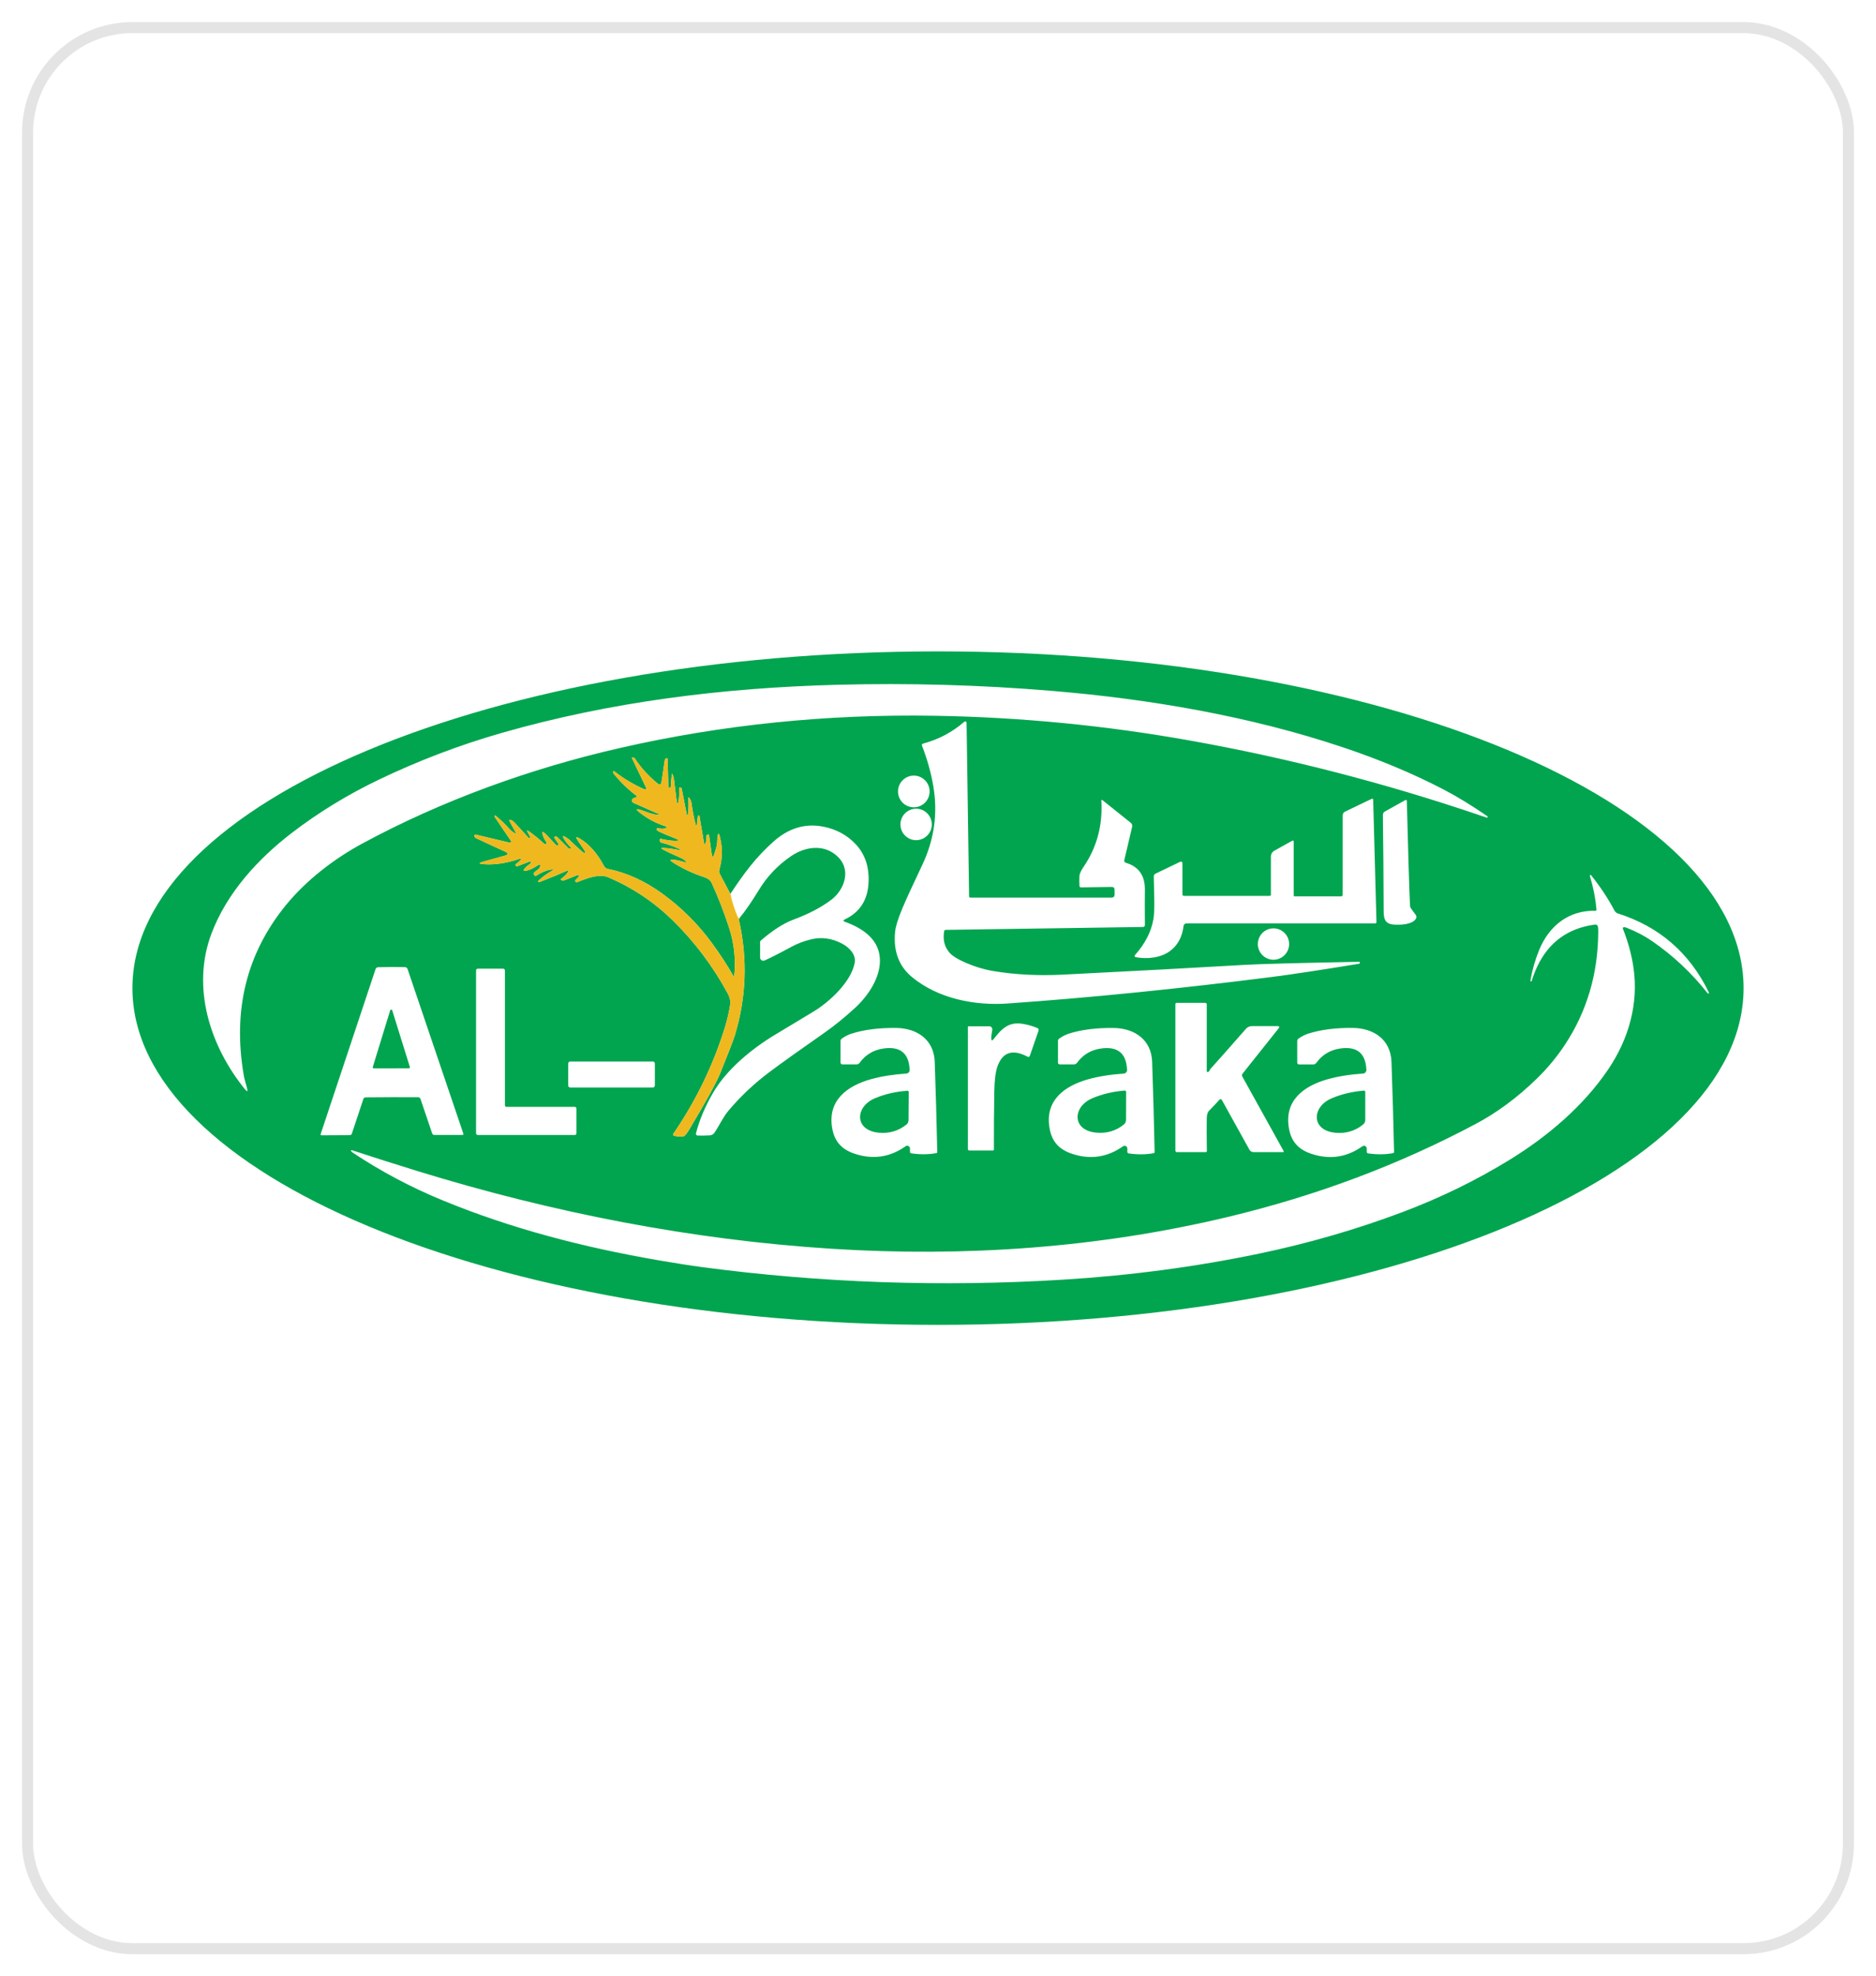 <svg xmlns="http://www.w3.org/2000/svg" width="170" height="179" viewBox="0 0 170 179" fill="none"><g filter="url(#filter0_d_629_1415)"><rect x="2" y="2" width="166" height="175" rx="10" fill="white"></rect><rect x="2.5" y="2.5" width="165" height="174" rx="9.5" stroke="#E4E4E4"></rect></g><g clip-path="url(#clip0_629_1415)"><path d="M158 89.5C158 106.345 125.317 120 85 120C64.843 120 46.592 116.587 33.381 111.067C20.171 105.549 12 97.924 12 89.5C12 81.076 20.171 73.451 33.381 67.933C46.592 62.413 64.843 59 85 59C125.317 59 158 72.655 158 89.5Z" fill="white"></path><path d="M158 89.5C158 106.345 125.317 120 85 120C44.683 120 12 106.345 12 89.5C12 72.655 44.683 59 85 59C125.317 59 158 72.655 158 89.5ZM134.085 73.841C134.504 73.982 134.718 74.055 134.729 74.058C134.765 74.068 134.792 74.058 134.806 74.031C134.829 73.99 134.818 73.955 134.78 73.928C133.331 72.933 131.995 72.118 130.775 71.486C127.992 70.044 124.939 68.769 121.614 67.661C113.229 64.866 104.224 63.318 95.319 62.575C88.856 62.036 82.376 61.854 75.876 62.024C65.547 62.294 55.341 63.556 45.468 66.383C41.659 67.475 37.944 68.885 34.325 70.62C31.512 71.969 28.898 73.564 26.487 75.407C23.394 77.772 20.566 80.849 19.164 84.557C17.323 89.43 19.027 94.742 22.18 98.64C22.409 98.925 22.476 98.89 22.382 98.536C22.29 98.188 22.157 97.784 22.094 97.422C21.064 91.488 22.345 86.33 25.936 81.949C27.758 79.725 30.278 77.786 32.805 76.418C40.061 72.491 48.126 69.588 56.181 67.749C65.419 65.64 74.933 64.668 84.72 64.831C92.489 64.96 100.211 65.712 107.887 67.084C116.745 68.666 125.476 70.919 134.085 73.841ZM85.699 84.224L103.588 83.961C103.678 83.961 103.75 83.886 103.748 83.796C103.737 82.344 103.737 81.277 103.748 80.593C103.762 79.305 103.186 78.49 102.021 78.146C101.919 78.116 101.857 78.011 101.882 77.907L102.587 74.911C102.626 74.748 102.579 74.612 102.448 74.508L99.892 72.463C99.867 72.444 99.831 72.446 99.812 72.471C99.804 72.481 99.8 72.495 99.8 72.51C99.937 74.748 99.395 76.758 98.177 78.537C97.947 78.875 97.826 79.148 97.816 79.35C97.802 79.672 97.803 79.973 97.82 80.249C97.824 80.321 97.883 80.376 97.955 80.374L100.734 80.333C100.909 80.331 100.999 80.417 101.001 80.593L101.005 81.003C101.009 81.201 100.913 81.3 100.715 81.3H87.93C87.869 81.3 87.82 81.251 87.818 81.189L87.589 65.468C87.589 65.398 87.534 65.343 87.464 65.343C87.434 65.343 87.405 65.353 87.382 65.374C86.3 66.314 85.061 66.971 83.668 67.346C83.551 67.376 83.514 67.446 83.557 67.559C84.021 68.758 84.358 69.958 84.567 71.158C84.998 73.646 84.667 76.044 83.57 78.351C82.693 80.196 82.088 81.515 81.755 82.311C81.373 83.224 81.159 83.921 81.112 84.398C80.942 86.144 81.451 87.51 82.638 88.495C85.008 90.458 88.337 91.101 91.314 90.892C98.831 90.362 106.796 89.561 115.207 88.495C117.005 88.267 119.661 87.864 123.173 87.289C123.204 87.282 123.22 87.264 123.22 87.233V87.168C123.22 87.131 123.202 87.113 123.167 87.115C117.669 87.217 114.197 87.311 112.75 87.395C108.269 87.659 102.787 87.952 96.308 88.278C94.079 88.39 91.974 88.28 89.994 87.95C89.179 87.813 88.355 87.565 87.523 87.207C86.78 86.885 86.279 86.572 86.022 86.265C85.582 85.741 85.427 85.1 85.558 84.344C85.572 84.264 85.619 84.226 85.701 84.224H85.699ZM67.027 83.136C67.552 82.495 68.132 81.654 68.766 80.614C69.52 79.373 70.501 78.345 71.708 77.53C73.098 76.59 74.888 76.449 76.048 77.733C77.115 78.912 76.475 80.61 75.376 81.461C74.479 82.156 73.312 82.772 71.872 83.306C71.001 83.632 70.022 84.26 68.937 85.194C68.901 85.227 68.878 85.274 68.878 85.323V86.73C68.878 86.889 69.009 87.02 69.17 87.018C69.211 87.018 69.25 87.01 69.287 86.994C69.865 86.736 70.682 86.32 71.741 85.745C72.262 85.462 72.842 85.243 73.482 85.085C74.44 84.85 75.384 84.979 76.312 85.472C76.949 85.812 77.599 86.447 77.448 87.229C77.119 88.941 75.163 90.747 73.756 91.601C73.014 92.049 71.853 92.749 70.274 93.697C68.171 94.959 65.864 96.83 64.618 98.976C63.888 100.231 63.373 101.456 63.069 102.653C63.047 102.739 63.1 102.825 63.185 102.848C63.196 102.85 63.208 102.852 63.218 102.852C63.516 102.864 63.868 102.86 64.275 102.838C64.481 102.827 64.632 102.754 64.726 102.619C65.143 102.021 65.535 101.165 66.005 100.608C67.115 99.293 68.367 98.114 69.767 97.07C70.807 96.294 72.466 95.108 74.749 93.513C75.646 92.885 76.563 92.137 77.505 91.271C78.623 90.241 79.71 88.66 79.738 87.08C79.773 85.137 78.222 84.09 76.582 83.499C76.391 83.431 76.389 83.353 76.571 83.267C77.901 82.635 78.611 81.547 78.703 80.008C78.788 78.572 78.408 77.399 77.56 76.484C76.765 75.626 75.754 75.083 74.526 74.86C72.926 74.567 71.451 75.02 70.104 76.216C68.48 77.661 67.433 79.086 66.183 80.966L65.221 79.139C65.163 79.031 65.149 78.906 65.182 78.789C65.417 77.938 65.474 77.147 65.355 76.418C65.157 75.206 65.033 75.214 64.98 76.443C64.973 76.555 64.892 76.859 64.73 77.352C64.62 77.69 64.54 77.684 64.489 77.329L64.254 75.659C64.246 75.599 64.213 75.577 64.156 75.593L64.072 75.616C64.042 75.626 64.025 75.646 64.025 75.679C64.025 75.915 64.007 76.115 63.964 76.281C63.892 76.566 63.833 76.566 63.784 76.281L63.38 73.906L63.373 73.871H63.308C63.265 73.871 63.241 73.898 63.234 73.953L63.141 74.772C63.126 74.905 63.1 74.905 63.063 74.772C62.891 74.15 62.756 73.466 62.656 72.722C62.636 72.577 62.568 72.428 62.454 72.274C62.399 72.2 62.372 72.211 62.378 72.303C62.417 72.944 62.397 73.468 62.317 73.877C62.297 73.984 62.276 73.984 62.256 73.879L61.773 71.433C61.769 71.406 61.765 71.392 61.763 71.39L61.704 71.357C61.592 71.289 61.534 71.308 61.536 71.412C61.549 71.861 61.541 72.182 61.514 72.376C61.434 72.936 61.361 72.933 61.293 72.374C61.144 71.168 61.069 70.564 61.069 70.56C61.048 70.403 61.003 70.259 60.936 70.13C60.901 70.065 60.88 70.067 60.874 70.139L60.774 71.316C60.772 71.349 60.754 71.361 60.723 71.353L60.599 71.324C60.578 71.318 60.568 71.306 60.566 71.283L60.498 68.783C60.496 68.668 60.445 68.64 60.345 68.699C60.282 68.738 60.243 68.804 60.231 68.898C60.11 69.782 60.012 70.452 59.932 70.908C59.916 71.005 59.824 71.068 59.73 71.052C59.702 71.046 59.673 71.033 59.65 71.015C58.778 70.308 58.071 69.534 57.525 68.691C57.491 68.636 57.44 68.609 57.374 68.609H57.311C57.286 68.609 57.266 68.627 57.266 68.654C57.266 68.662 57.266 68.668 57.27 68.675L58.51 71.263C58.625 71.502 58.561 71.568 58.318 71.461C57.384 71.046 56.506 70.517 55.682 69.876C55.619 69.825 55.576 69.84 55.556 69.917C55.543 69.96 55.558 70.01 55.601 70.061C56.203 70.808 56.888 71.474 57.654 72.057C57.746 72.129 57.738 72.184 57.628 72.221L57.421 72.293C57.348 72.317 57.301 72.366 57.282 72.442C57.248 72.577 57.286 72.669 57.399 72.716C57.756 72.868 58.533 73.212 59.728 73.746C59.804 73.781 59.8 73.799 59.716 73.806C59.205 73.832 58.382 73.458 58.055 73.357C57.623 73.224 57.585 73.296 57.94 73.576C58.651 74.139 59.422 74.553 60.249 74.819C60.484 74.895 60.484 74.969 60.245 75.036C60.112 75.075 59.904 75.071 59.62 75.022C59.536 75.008 59.497 75.042 59.503 75.126C59.507 75.194 59.61 75.272 59.812 75.364C60.241 75.558 60.701 75.751 61.193 75.939C61.596 76.095 61.579 76.168 61.148 76.16C60.803 76.154 60.38 76.093 59.877 75.978C59.843 75.97 59.808 75.992 59.8 76.027C59.8 76.031 59.8 76.035 59.8 76.042V76.16C59.8 76.232 59.849 76.296 59.92 76.314C60.55 76.482 61.069 76.664 61.479 76.863C61.753 76.994 61.741 77.031 61.443 76.973C60.86 76.863 60.396 76.807 60.055 76.805C59.906 76.805 59.898 76.84 60.026 76.914C60.4 77.125 60.938 77.379 61.635 77.675C61.882 77.782 62.062 77.907 62.172 78.048C62.188 78.071 62.182 78.101 62.16 78.116C62.147 78.124 62.133 78.126 62.119 78.124C61.679 77.979 61.32 77.895 61.038 77.872C60.699 77.843 60.672 77.921 60.96 78.103C61.825 78.658 62.783 79.109 63.839 79.455C63.995 79.506 64.123 79.57 64.225 79.649C64.346 79.743 64.434 79.852 64.493 79.977C65.076 81.244 65.599 82.585 66.062 84.004C66.534 85.448 66.692 86.918 66.532 88.419C66.532 88.437 66.514 88.45 66.496 88.448C66.485 88.448 66.475 88.439 66.471 88.431C65.928 87.465 65.276 86.462 64.516 85.423C63.255 83.701 61.763 82.213 60.045 80.962C58.437 79.793 56.78 79.039 55.073 78.701C54.928 78.673 54.806 78.581 54.736 78.45C54.136 77.305 53.402 76.472 52.536 75.949C52.2 75.749 52.141 75.81 52.36 76.134C52.411 76.212 52.63 76.535 53.016 77.106C53.018 77.112 53.022 77.131 53.026 77.166C53.03 77.194 53.026 77.215 53.008 77.227C52.961 77.26 52.914 77.26 52.867 77.225C52.64 77.053 52.217 76.668 51.602 76.068C51.549 76.017 51.44 75.937 51.275 75.833C51.003 75.659 50.948 75.712 51.113 75.99C51.263 76.24 51.469 76.5 51.735 76.77C51.763 76.799 51.759 76.822 51.722 76.84L51.645 76.877C51.61 76.893 51.567 76.887 51.538 76.859L50.513 75.831C50.478 75.796 50.433 75.778 50.384 75.778H50.304C50.263 75.778 50.229 75.812 50.229 75.855C50.229 75.872 50.233 75.886 50.243 75.898L50.627 76.465C50.641 76.486 50.633 76.515 50.609 76.531C50.605 76.533 50.6 76.535 50.596 76.537L50.515 76.564C50.464 76.582 50.419 76.57 50.38 76.531L49.567 75.667C49.136 75.208 49.033 75.263 49.258 75.833C49.281 75.89 49.368 76.05 49.524 76.312C49.556 76.367 49.546 76.412 49.493 76.445C49.468 76.459 49.442 76.468 49.411 76.465C49.368 76.465 49.325 76.443 49.281 76.4C48.847 75.996 48.398 75.63 47.93 75.3C47.756 75.18 47.721 75.21 47.824 75.395L48.038 75.784C48.079 75.855 48.059 75.9 47.977 75.915C47.942 75.921 47.907 75.904 47.871 75.864C47.346 75.274 46.925 74.815 46.604 74.487C46.498 74.379 46.393 74.309 46.289 74.277C46.146 74.232 46.111 74.277 46.185 74.406L46.743 75.411C46.786 75.491 46.767 75.511 46.684 75.477C46.512 75.405 46.355 75.29 46.209 75.132C45.762 74.639 45.343 74.232 44.957 73.914C44.938 73.898 44.918 73.888 44.898 73.883C44.859 73.877 44.834 73.877 44.822 73.885C44.797 73.904 44.8 73.951 44.828 73.992L46.297 76.154C46.332 76.205 46.318 76.275 46.269 76.31C46.244 76.328 46.212 76.332 46.181 76.326L43.102 75.597C43.048 75.585 42.995 75.618 42.983 75.671C42.977 75.694 42.981 75.716 42.991 75.737L43.034 75.829C43.05 75.861 43.077 75.886 43.11 75.902L45.774 77.137C46.097 77.287 46.087 77.407 45.746 77.504L43.78 78.05C43.367 78.163 43.373 78.237 43.8 78.269C44.804 78.347 45.891 78.187 47.059 77.792C47.27 77.721 47.301 77.768 47.147 77.929C47.063 78.022 46.927 78.136 46.737 78.275C46.698 78.304 46.694 78.361 46.728 78.404C46.735 78.413 46.743 78.421 46.753 78.427L46.796 78.458C46.82 78.474 46.851 78.474 46.89 78.458L48.004 78.028C48.102 77.989 48.14 78.022 48.12 78.124C48.108 78.183 48.065 78.237 47.991 78.279C47.858 78.355 47.719 78.474 47.57 78.636C47.368 78.855 47.411 78.931 47.703 78.863C48.008 78.791 48.334 78.64 48.684 78.409C48.945 78.234 49.021 78.294 48.911 78.587C48.886 78.65 48.743 78.775 48.482 78.957C48.386 79.025 48.347 79.139 48.394 79.225V79.234C48.451 79.334 48.523 79.359 48.606 79.305C49.074 79.013 49.491 78.834 49.859 78.769C50.19 78.71 50.21 78.763 49.918 78.933C49.532 79.156 49.154 79.436 48.784 79.776C48.758 79.801 48.758 79.842 48.782 79.868C48.79 79.877 48.8 79.883 48.811 79.887C48.845 79.897 48.911 79.883 49.007 79.846C50.094 79.416 50.842 79.109 51.248 78.924C51.549 78.789 51.594 78.849 51.383 79.103C51.23 79.289 51.056 79.453 50.862 79.594C50.797 79.641 50.801 79.682 50.874 79.717C50.97 79.76 51.044 79.77 51.099 79.748C51.733 79.494 52.115 79.342 52.243 79.295C52.505 79.199 52.55 79.262 52.38 79.486C52.36 79.512 52.29 79.578 52.174 79.686C52.121 79.735 52.113 79.791 52.149 79.854C52.184 79.915 52.241 79.93 52.321 79.897C53.191 79.539 54.299 79.111 55.118 79.459C57.331 80.401 59.276 81.709 60.966 83.364C62.963 85.321 64.632 87.547 65.977 90.038C66.105 90.274 66.214 90.665 66.179 90.909C66.073 91.654 65.899 92.405 65.66 93.161C64.579 96.591 63.028 99.772 61.007 102.707C60.977 102.752 60.989 102.815 61.034 102.846C61.042 102.852 61.05 102.856 61.06 102.858C61.363 102.954 61.655 102.973 61.939 102.917C62.051 102.895 62.217 102.702 62.434 102.342C63.97 99.783 64.916 98.065 65.272 97.186C66.022 95.335 66.465 94.189 66.598 93.749C67.624 90.348 67.752 86.908 66.982 83.433C66.955 83.321 66.972 83.22 67.029 83.136H67.027ZM84.24 71.686C84.24 70.894 83.598 70.251 82.808 70.251C82.017 70.251 81.375 70.894 81.375 71.686C81.375 72.479 82.017 73.122 82.808 73.122C83.598 73.122 84.24 72.479 84.24 71.686ZM115.166 81.031C115.166 81.095 115.115 81.146 115.051 81.146H107.293C107.213 81.146 107.148 81.081 107.148 80.999V78.165C107.148 78.093 107.09 78.036 107.019 78.036C107.001 78.036 106.98 78.04 106.964 78.048L104.71 79.133C104.612 79.18 104.551 79.281 104.553 79.391C104.561 79.774 104.575 80.419 104.596 81.326C104.618 82.201 104.591 82.846 104.518 83.263C104.316 84.412 103.758 85.493 102.844 86.509C102.804 86.556 102.808 86.627 102.855 86.668C102.869 86.683 102.887 86.691 102.908 86.695C103.948 86.894 105.186 86.763 106.032 86.134C106.727 85.618 107.135 84.858 107.256 83.855C107.27 83.732 107.374 83.64 107.499 83.64H124.618C124.681 83.64 124.733 83.589 124.733 83.525C124.733 83.525 124.733 83.523 124.733 83.521L124.434 72.422C124.432 72.374 124.391 72.338 124.344 72.34C124.332 72.34 124.322 72.344 124.312 72.348L121.878 73.519C121.751 73.578 121.672 73.707 121.672 73.847V81.044C121.672 81.124 121.606 81.187 121.527 81.187H117.323C117.274 81.187 117.236 81.148 117.236 81.099V76.216C117.236 76.168 117.197 76.132 117.15 76.134C117.135 76.134 117.123 76.138 117.111 76.144L115.495 77.045C115.276 77.166 115.166 77.354 115.166 77.606V81.031ZM127.816 82.211C127.791 82.176 127.773 82.037 127.763 81.795C127.701 80.475 127.608 77.391 127.483 72.54C127.481 72.491 127.44 72.454 127.393 72.456C127.379 72.456 127.366 72.46 127.354 72.467L125.491 73.505C125.378 73.568 125.311 73.687 125.313 73.816C125.352 76.59 125.374 79.436 125.384 82.358C125.388 83.061 125.388 83.679 126.296 83.744C126.876 83.785 127.928 83.757 128.296 83.239C128.376 83.126 128.374 82.975 128.29 82.866C128.116 82.639 127.957 82.42 127.816 82.211ZM84.44 74.674C84.44 73.888 83.803 73.249 83.018 73.249C82.233 73.249 81.596 73.888 81.596 74.674C81.596 75.46 82.233 76.099 83.018 76.099C83.803 76.099 84.44 75.46 84.44 74.674ZM147.117 83.992C147.179 83.97 147.264 83.978 147.373 84.021C148.249 84.363 149.03 84.77 149.716 85.245C151.637 86.572 153.315 88.147 154.747 89.971C154.759 89.985 154.776 89.996 154.796 90C154.825 90.004 154.841 90 154.847 89.989C154.866 89.948 154.866 89.912 154.851 89.881C153.108 86.306 150.362 83.925 146.608 82.735C146.48 82.694 146.369 82.604 146.306 82.483C145.72 81.375 145.009 80.302 144.177 79.269C144.156 79.244 144.122 79.24 144.097 79.258C144.091 79.262 144.087 79.269 144.083 79.275C144.069 79.301 144.069 79.338 144.083 79.385C144.385 80.372 144.581 81.371 144.671 82.383C144.675 82.44 144.635 82.491 144.577 82.495C144.573 82.495 144.571 82.495 144.567 82.495C142.158 82.434 140.382 83.859 139.489 86.015C139.118 86.918 138.85 87.841 138.684 88.79C138.68 88.82 138.688 88.845 138.709 88.865L138.752 88.908C138.752 88.908 138.77 88.914 138.776 88.908C138.776 88.908 138.778 88.904 138.78 88.902C138.942 88.392 139.113 87.946 139.295 87.559C140.337 85.35 142.074 84.08 144.508 83.746C144.673 83.724 144.771 83.793 144.806 83.955C144.825 84.039 144.831 84.207 144.829 84.459C144.802 88.22 143.801 91.603 141.827 94.602C141.081 95.737 140.211 96.783 139.218 97.743C137.479 99.424 135.662 100.77 133.766 101.779C126.796 105.493 119.275 108.315 111.2 110.241C99.522 113.028 87.436 113.87 75.417 113.11C62.707 112.307 50.104 109.846 37.85 106.075C35.964 105.495 33.988 104.867 31.918 104.189C31.8 104.15 31.773 104.185 31.841 104.293C31.855 104.318 31.9 104.355 31.971 104.402C34.501 106.089 37.217 107.531 40.12 108.726C46.369 111.298 52.865 112.971 59.599 114.138C61.195 114.414 62.542 114.625 63.639 114.771C74.442 116.202 85.335 116.581 96.314 115.907C102.415 115.532 108.341 114.746 114.093 113.548C118.586 112.61 122.92 111.355 127.099 109.783C130.529 108.491 133.76 106.914 136.786 105.057C140.192 102.965 143.476 100.213 145.765 96.812C147.587 94.105 148.509 90.878 148.02 87.622C147.845 86.443 147.526 85.274 147.062 84.117C147.044 84.068 147.068 84.013 147.117 83.992ZM116.819 85.507C116.819 84.723 116.183 84.086 115.401 84.086C114.618 84.086 113.983 84.723 113.983 85.507C113.983 86.291 114.618 86.928 115.401 86.928C116.183 86.928 116.819 86.291 116.819 85.507ZM35.515 99.377C36.867 99.375 37.66 99.377 37.891 99.379C37.987 99.379 38.071 99.443 38.102 99.533L39.162 102.657C39.193 102.75 39.258 102.797 39.354 102.797H41.912C41.957 102.797 41.994 102.76 41.994 102.715C41.994 102.707 41.994 102.696 41.99 102.688L36.933 87.77C36.9 87.669 36.808 87.6 36.702 87.598C36.307 87.59 35.901 87.586 35.482 87.588C35.063 87.588 34.656 87.596 34.262 87.606C34.158 87.608 34.066 87.678 34.033 87.778L29.056 102.723C29.041 102.766 29.064 102.813 29.107 102.827C29.115 102.829 29.125 102.831 29.133 102.831L31.692 102.817C31.788 102.817 31.853 102.77 31.884 102.678L32.926 99.547C32.956 99.455 33.04 99.394 33.136 99.392C33.367 99.385 34.16 99.381 35.515 99.377ZM52.237 100.407C52.237 100.323 52.17 100.256 52.086 100.256H45.905C45.821 100.256 45.754 100.188 45.754 100.104V87.891C45.754 87.807 45.686 87.739 45.603 87.739H43.292C43.208 87.739 43.14 87.807 43.14 87.891V102.649C43.14 102.733 43.208 102.801 43.292 102.801H52.086C52.17 102.801 52.237 102.733 52.237 102.649V100.407ZM109.418 97.096C109.383 97.096 109.354 97.066 109.354 97.031V90.972C109.354 90.894 109.291 90.833 109.213 90.833H106.629C106.551 90.833 106.512 90.872 106.512 90.95V104.226C106.512 104.295 106.567 104.351 106.637 104.351H109.273C109.322 104.351 109.363 104.31 109.363 104.261C109.363 104.261 109.363 104.261 109.363 104.259C109.344 102.979 109.342 101.992 109.354 101.302C109.361 100.972 109.428 100.741 109.561 100.608C109.918 100.245 110.233 99.912 110.505 99.605C110.554 99.549 110.64 99.545 110.695 99.594C110.705 99.605 110.713 99.615 110.721 99.627L113.222 104.136C113.296 104.269 113.435 104.351 113.586 104.351H116.255C116.334 104.351 116.355 104.316 116.316 104.248L112.577 97.508C112.53 97.424 112.54 97.32 112.599 97.246L115.895 93.108C115.932 93.063 115.924 92.997 115.879 92.96C115.86 92.946 115.836 92.938 115.813 92.938H113.453C113.245 92.938 113.045 93.028 112.908 93.183C111.381 94.922 110.309 96.132 109.69 96.816C109.665 96.842 109.634 96.896 109.596 96.978C109.557 97.057 109.497 97.098 109.418 97.096ZM89.83 94.062C89.824 93.886 89.853 93.626 89.918 93.28C89.945 93.132 89.849 92.989 89.702 92.962C89.685 92.96 89.669 92.958 89.653 92.958H87.76C87.726 92.958 87.707 92.977 87.707 93.011V104.072C87.707 104.148 87.769 104.209 87.842 104.209H89.963C90.031 104.209 90.065 104.175 90.065 104.107C90.061 102.287 90.074 100.54 90.102 98.871C90.118 97.842 90.213 97.082 90.386 96.597C90.848 95.297 91.751 94.998 93.098 95.702C93.21 95.761 93.288 95.731 93.329 95.61L94.115 93.343C94.146 93.257 94.105 93.163 94.023 93.126C93.617 92.946 93.173 92.817 92.693 92.737C91.379 92.518 90.754 93.206 90.031 94.127C89.906 94.289 89.839 94.267 89.83 94.062ZM82.46 104.023V104.316C82.46 104.404 82.503 104.453 82.591 104.465C83.386 104.582 84.142 104.574 84.859 104.441C84.902 104.433 84.933 104.394 84.933 104.349C84.877 101.693 84.802 98.97 84.704 96.183C84.634 94.148 83.091 93.126 81.185 93.106C79.655 93.091 78.324 93.259 77.19 93.614C76.888 93.706 76.588 93.857 76.287 94.068C76.208 94.121 76.169 94.195 76.169 94.291V96.243C76.169 96.335 76.244 96.408 76.336 96.408H77.615C77.728 96.408 77.834 96.357 77.899 96.265C78.433 95.532 79.15 95.1 80.053 94.969C81.575 94.75 82.368 95.393 82.431 96.902C82.44 97.078 82.307 97.227 82.131 97.238C80.926 97.317 79.853 97.49 78.915 97.751C76.737 98.364 74.98 99.684 75.411 102.176C75.623 103.423 76.299 104.132 77.493 104.515C79.138 105.045 80.664 104.813 82.068 103.818C82.18 103.739 82.335 103.767 82.415 103.88C82.444 103.923 82.46 103.972 82.46 104.023ZM102.158 104.029V104.322C102.158 104.41 102.199 104.459 102.287 104.472C103.081 104.588 103.837 104.58 104.557 104.449C104.6 104.441 104.63 104.402 104.63 104.357C104.577 101.699 104.502 98.976 104.406 96.189C104.338 94.152 102.795 93.128 100.889 93.108C99.359 93.091 98.026 93.259 96.892 93.611C96.59 93.706 96.289 93.857 95.989 94.066C95.909 94.119 95.871 94.193 95.871 94.289V96.243C95.868 96.333 95.942 96.406 96.034 96.408H97.315C97.427 96.408 97.534 96.357 97.599 96.265C98.132 95.532 98.852 95.1 99.755 94.971C101.279 94.752 102.072 95.397 102.131 96.906C102.139 97.082 102.007 97.231 101.831 97.242C100.625 97.322 99.553 97.492 98.615 97.754C96.434 98.364 94.675 99.684 95.106 102.178C95.319 103.425 95.993 104.134 97.189 104.519C98.833 105.049 100.36 104.818 101.766 103.825C101.878 103.745 102.033 103.773 102.113 103.886C102.141 103.929 102.158 103.978 102.158 104.029ZM123.854 104.027V104.32C123.854 104.408 123.897 104.457 123.985 104.469C124.78 104.584 125.536 104.576 126.255 104.443C126.298 104.435 126.328 104.396 126.328 104.351C126.271 101.693 126.194 98.97 126.093 96.181C126.022 94.144 124.477 93.122 122.571 93.104C121.04 93.089 119.708 93.259 118.574 93.614C118.272 93.708 117.971 93.859 117.671 94.07C117.591 94.123 117.552 94.197 117.552 94.293V96.247C117.552 96.339 117.628 96.412 117.72 96.412H119.001C119.113 96.412 119.22 96.359 119.285 96.267C119.818 95.532 120.536 95.1 121.439 94.969C122.963 94.748 123.756 95.393 123.819 96.902C123.827 97.078 123.695 97.227 123.519 97.238C122.313 97.317 121.241 97.49 120.303 97.754C118.122 98.368 116.365 99.691 116.798 102.184C117.013 103.431 117.689 104.14 118.885 104.523C120.531 105.053 122.058 104.82 123.462 103.822C123.574 103.743 123.729 103.771 123.809 103.884C123.838 103.927 123.854 103.976 123.854 104.027ZM59.342 96.329C59.342 96.228 59.26 96.146 59.16 96.146H51.673C51.573 96.146 51.491 96.228 51.491 96.329V98.319C51.491 98.419 51.573 98.501 51.673 98.501H59.16C59.26 98.501 59.342 98.419 59.342 98.319V96.329Z" fill="#01A54F"></path><path d="M66.183 80.966C66.334 81.666 66.561 82.373 66.863 83.083C66.879 83.122 66.9 83.142 66.927 83.147C66.953 83.153 66.986 83.149 67.027 83.136C66.969 83.22 66.953 83.32 66.98 83.433C67.75 86.908 67.621 90.348 66.596 93.749C66.463 94.189 66.019 95.335 65.269 97.186C64.914 98.065 63.968 99.783 62.431 102.342C62.215 102.702 62.049 102.895 61.937 102.917C61.653 102.973 61.361 102.954 61.058 102.858C61.005 102.842 60.976 102.784 60.993 102.733C60.995 102.725 60.999 102.715 61.005 102.707C63.026 99.772 64.577 96.591 65.658 93.161C65.897 92.405 66.07 91.654 66.177 90.909C66.211 90.665 66.103 90.274 65.974 90.038C64.63 87.547 62.96 85.321 60.964 83.364C59.274 81.709 57.329 80.401 55.116 79.459C54.297 79.111 53.189 79.539 52.319 79.897C52.239 79.93 52.182 79.915 52.147 79.854C52.11 79.791 52.118 79.735 52.172 79.686C52.288 79.578 52.358 79.512 52.378 79.486C52.548 79.262 52.503 79.199 52.241 79.295C52.112 79.342 51.73 79.494 51.097 79.748C51.042 79.77 50.968 79.76 50.872 79.717C50.798 79.682 50.794 79.641 50.86 79.594C51.054 79.453 51.228 79.289 51.381 79.103C51.591 78.849 51.546 78.789 51.246 78.924C50.839 79.109 50.092 79.416 49.005 79.846C48.908 79.883 48.843 79.897 48.808 79.887C48.774 79.877 48.753 79.84 48.763 79.805C48.767 79.795 48.774 79.784 48.782 79.776C49.152 79.436 49.53 79.156 49.916 78.933C50.208 78.763 50.188 78.71 49.856 78.769C49.489 78.834 49.072 79.013 48.604 79.305C48.52 79.359 48.449 79.334 48.394 79.234V79.225C48.344 79.139 48.383 79.025 48.479 78.957C48.741 78.775 48.884 78.65 48.908 78.587C49.019 78.294 48.943 78.234 48.682 78.409C48.332 78.64 48.005 78.791 47.701 78.863C47.409 78.931 47.366 78.855 47.568 78.636C47.717 78.474 47.856 78.355 47.989 78.279C48.062 78.237 48.105 78.183 48.118 78.124C48.138 78.022 48.099 77.989 48.001 78.028L46.888 78.458C46.849 78.474 46.818 78.474 46.794 78.458L46.751 78.427C46.706 78.396 46.689 78.337 46.714 78.296C46.72 78.288 46.726 78.279 46.734 78.275C46.924 78.136 47.061 78.022 47.145 77.929C47.298 77.768 47.268 77.721 47.057 77.792C45.888 78.187 44.801 78.347 43.798 78.269C43.371 78.237 43.365 78.163 43.778 78.05L45.743 77.504C46.084 77.407 46.095 77.287 45.772 77.137L43.107 75.902C43.075 75.886 43.048 75.861 43.032 75.829L42.989 75.737C42.964 75.687 42.985 75.628 43.034 75.606C43.054 75.595 43.077 75.593 43.099 75.597L46.178 76.326C46.238 76.341 46.297 76.304 46.311 76.242C46.318 76.212 46.311 76.179 46.295 76.154L44.826 73.992C44.797 73.951 44.795 73.904 44.82 73.885C44.832 73.877 44.856 73.877 44.895 73.883C44.916 73.888 44.936 73.898 44.955 73.914C45.341 74.232 45.76 74.639 46.207 75.132C46.352 75.29 46.51 75.405 46.681 75.477C46.765 75.511 46.783 75.491 46.74 75.411L46.183 74.406C46.109 74.275 46.144 74.232 46.287 74.277C46.391 74.309 46.495 74.379 46.602 74.487C46.922 74.815 47.343 75.274 47.868 75.863C47.905 75.904 47.94 75.921 47.975 75.915C48.056 75.9 48.077 75.855 48.036 75.784L47.821 75.395C47.719 75.21 47.754 75.18 47.928 75.3C48.396 75.63 48.845 75.996 49.278 76.4C49.323 76.443 49.366 76.465 49.409 76.465C49.44 76.465 49.466 76.459 49.491 76.445C49.544 76.412 49.554 76.367 49.521 76.312C49.366 76.05 49.278 75.89 49.256 75.833C49.031 75.263 49.133 75.208 49.564 75.667L50.378 76.531C50.416 76.57 50.461 76.582 50.512 76.564L50.594 76.537C50.621 76.527 50.637 76.5 50.631 76.476C50.631 76.472 50.629 76.468 50.625 76.465L50.241 75.898C50.216 75.863 50.226 75.814 50.259 75.79C50.271 75.781 50.286 75.777 50.302 75.777H50.382C50.431 75.777 50.476 75.796 50.51 75.831L51.536 76.859C51.565 76.887 51.608 76.893 51.642 76.877L51.72 76.84C51.757 76.822 51.761 76.799 51.732 76.77C51.467 76.5 51.26 76.24 51.111 75.99C50.946 75.712 51.001 75.659 51.273 75.833C51.438 75.937 51.546 76.017 51.599 76.068C52.215 76.668 52.638 77.053 52.864 77.225C52.911 77.26 52.958 77.26 53.005 77.227C53.022 77.215 53.028 77.194 53.024 77.166C53.02 77.131 53.016 77.112 53.014 77.106C52.627 76.535 52.409 76.212 52.358 76.134C52.139 75.81 52.198 75.749 52.533 75.949C53.4 76.472 54.133 77.305 54.734 78.45C54.803 78.581 54.926 78.673 55.071 78.701C56.777 79.039 58.434 79.793 60.042 80.962C61.761 82.213 63.253 83.701 64.513 85.423C65.273 86.462 65.925 87.465 66.469 88.431C66.477 88.448 66.497 88.454 66.514 88.444C66.524 88.437 66.53 88.429 66.53 88.419C66.689 86.918 66.532 85.448 66.06 84.004C65.596 82.585 65.073 81.244 64.491 79.977C64.432 79.852 64.344 79.743 64.223 79.649C64.121 79.57 63.992 79.506 63.837 79.455C62.781 79.109 61.822 78.658 60.958 78.103C60.67 77.921 60.696 77.843 61.036 77.872C61.318 77.895 61.677 77.978 62.117 78.124C62.143 78.132 62.17 78.116 62.178 78.089C62.182 78.075 62.178 78.06 62.17 78.048C62.059 77.907 61.88 77.782 61.632 77.675C60.935 77.379 60.398 77.125 60.024 76.914C59.895 76.84 59.904 76.803 60.053 76.805C60.394 76.805 60.858 76.863 61.44 76.973C61.739 77.031 61.751 76.994 61.477 76.863C61.066 76.664 60.547 76.482 59.918 76.314C59.846 76.296 59.797 76.232 59.797 76.16V76.042C59.797 76.005 59.828 75.976 59.863 75.976C59.867 75.976 59.873 75.976 59.877 75.976C60.38 76.091 60.803 76.152 61.148 76.158C61.579 76.166 61.596 76.093 61.193 75.937C60.7 75.749 60.241 75.556 59.812 75.362C59.609 75.27 59.507 75.192 59.503 75.124C59.497 75.04 59.536 75.005 59.62 75.02C59.904 75.069 60.112 75.073 60.245 75.034C60.484 74.967 60.484 74.893 60.249 74.817C59.421 74.551 58.651 74.137 57.94 73.574C57.584 73.294 57.623 73.222 58.054 73.355C58.381 73.456 59.205 73.83 59.716 73.804C59.799 73.797 59.803 73.779 59.728 73.744C58.532 73.21 57.756 72.866 57.398 72.714C57.286 72.667 57.247 72.575 57.282 72.44C57.3 72.364 57.347 72.315 57.421 72.29L57.627 72.219C57.738 72.182 57.746 72.127 57.654 72.055C56.888 71.472 56.203 70.806 55.6 70.059C55.557 70.007 55.543 69.958 55.555 69.915C55.576 69.838 55.619 69.823 55.682 69.874C56.505 70.515 57.384 71.044 58.318 71.459C58.561 71.566 58.624 71.5 58.51 71.261L57.27 68.672C57.258 68.65 57.268 68.623 57.29 68.611C57.296 68.607 57.304 68.607 57.311 68.607H57.374C57.439 68.607 57.49 68.634 57.525 68.689C58.071 69.532 58.778 70.306 59.65 71.013C59.724 71.074 59.834 71.062 59.895 70.986C59.914 70.964 59.926 70.935 59.932 70.906C60.012 70.45 60.11 69.78 60.23 68.896C60.243 68.802 60.282 68.736 60.345 68.697C60.445 68.638 60.496 68.666 60.498 68.781L60.566 71.281C60.566 71.304 60.578 71.316 60.598 71.322L60.723 71.351C60.754 71.359 60.772 71.347 60.774 71.314L60.874 70.136C60.88 70.065 60.901 70.063 60.935 70.128C61.003 70.257 61.048 70.401 61.068 70.558C61.068 70.562 61.144 71.166 61.293 72.372C61.361 72.931 61.434 72.933 61.514 72.374C61.54 72.18 61.548 71.859 61.536 71.41C61.536 71.306 61.591 71.287 61.704 71.355L61.763 71.388C61.763 71.388 61.769 71.404 61.773 71.43L62.255 73.877C62.276 73.982 62.296 73.982 62.317 73.875C62.397 73.466 62.417 72.942 62.378 72.301C62.372 72.209 62.398 72.198 62.454 72.272C62.568 72.426 62.636 72.575 62.656 72.721C62.756 73.464 62.891 74.148 63.063 74.77C63.099 74.903 63.126 74.903 63.14 74.77L63.234 73.951C63.24 73.896 63.265 73.867 63.308 73.869H63.373L63.379 73.904L63.784 76.279C63.833 76.564 63.892 76.564 63.964 76.279C64.007 76.113 64.027 75.913 64.025 75.677C64.025 75.644 64.041 75.624 64.072 75.614L64.156 75.591C64.213 75.575 64.246 75.597 64.254 75.657L64.489 77.327C64.54 77.682 64.62 77.688 64.73 77.35C64.891 76.856 64.973 76.553 64.979 76.441C65.032 75.212 65.157 75.204 65.355 76.416C65.474 77.145 65.416 77.936 65.181 78.787C65.149 78.904 65.163 79.029 65.22 79.137L66.183 80.964V80.966Z" fill="#EFB81F"></path><path d="M33.782 96.642L35.359 91.513C35.374 91.462 35.429 91.433 35.48 91.449C35.511 91.46 35.535 91.482 35.543 91.513L37.139 96.636C37.156 96.687 37.127 96.74 37.076 96.757C37.066 96.758 37.057 96.76 37.047 96.76L33.874 96.765C33.821 96.765 33.778 96.722 33.778 96.668C33.778 96.66 33.778 96.65 33.782 96.642Z" fill="#01A54F"></path><path d="M123.717 98.896V101.443C123.717 101.601 123.648 101.748 123.527 101.847C122.81 102.432 121.978 102.684 121.028 102.6C118.785 102.401 118.856 100.254 120.667 99.482C121.559 99.099 122.536 98.868 123.597 98.784C123.658 98.779 123.713 98.826 123.717 98.888C123.717 98.89 123.717 98.894 123.717 98.896Z" fill="#01A54F"></path><path d="M82.348 98.91L82.329 101.458C82.329 101.615 82.256 101.761 82.135 101.859C81.414 102.438 80.58 102.684 79.63 102.594C77.389 102.377 77.477 100.229 79.293 99.472C80.188 99.097 81.167 98.871 82.229 98.796C82.291 98.792 82.344 98.841 82.348 98.902C82.348 98.904 82.348 98.908 82.348 98.91Z" fill="#01A54F"></path><path d="M102.047 98.892L102.039 101.441C102.039 101.599 101.97 101.746 101.849 101.845C101.13 102.428 100.296 102.676 99.346 102.59C97.103 102.383 97.18 100.235 98.995 99.469C99.888 99.091 100.866 98.859 101.927 98.779C101.988 98.775 102.043 98.822 102.047 98.884C102.047 98.886 102.047 98.89 102.047 98.892Z" fill="#01A54F"></path></g><defs><filter id="filter0_d_629_1415" x="0" y="0" width="170" height="179" filterUnits="userSpaceOnUse" color-interpolation-filters="sRGB"><feGaussianBlur stdDeviation="1"></feGaussianBlur></filter><clipPath id="clip0_629_1415"><rect width="146" height="61" fill="white" transform="translate(12 59)"></rect></clipPath></defs></svg>